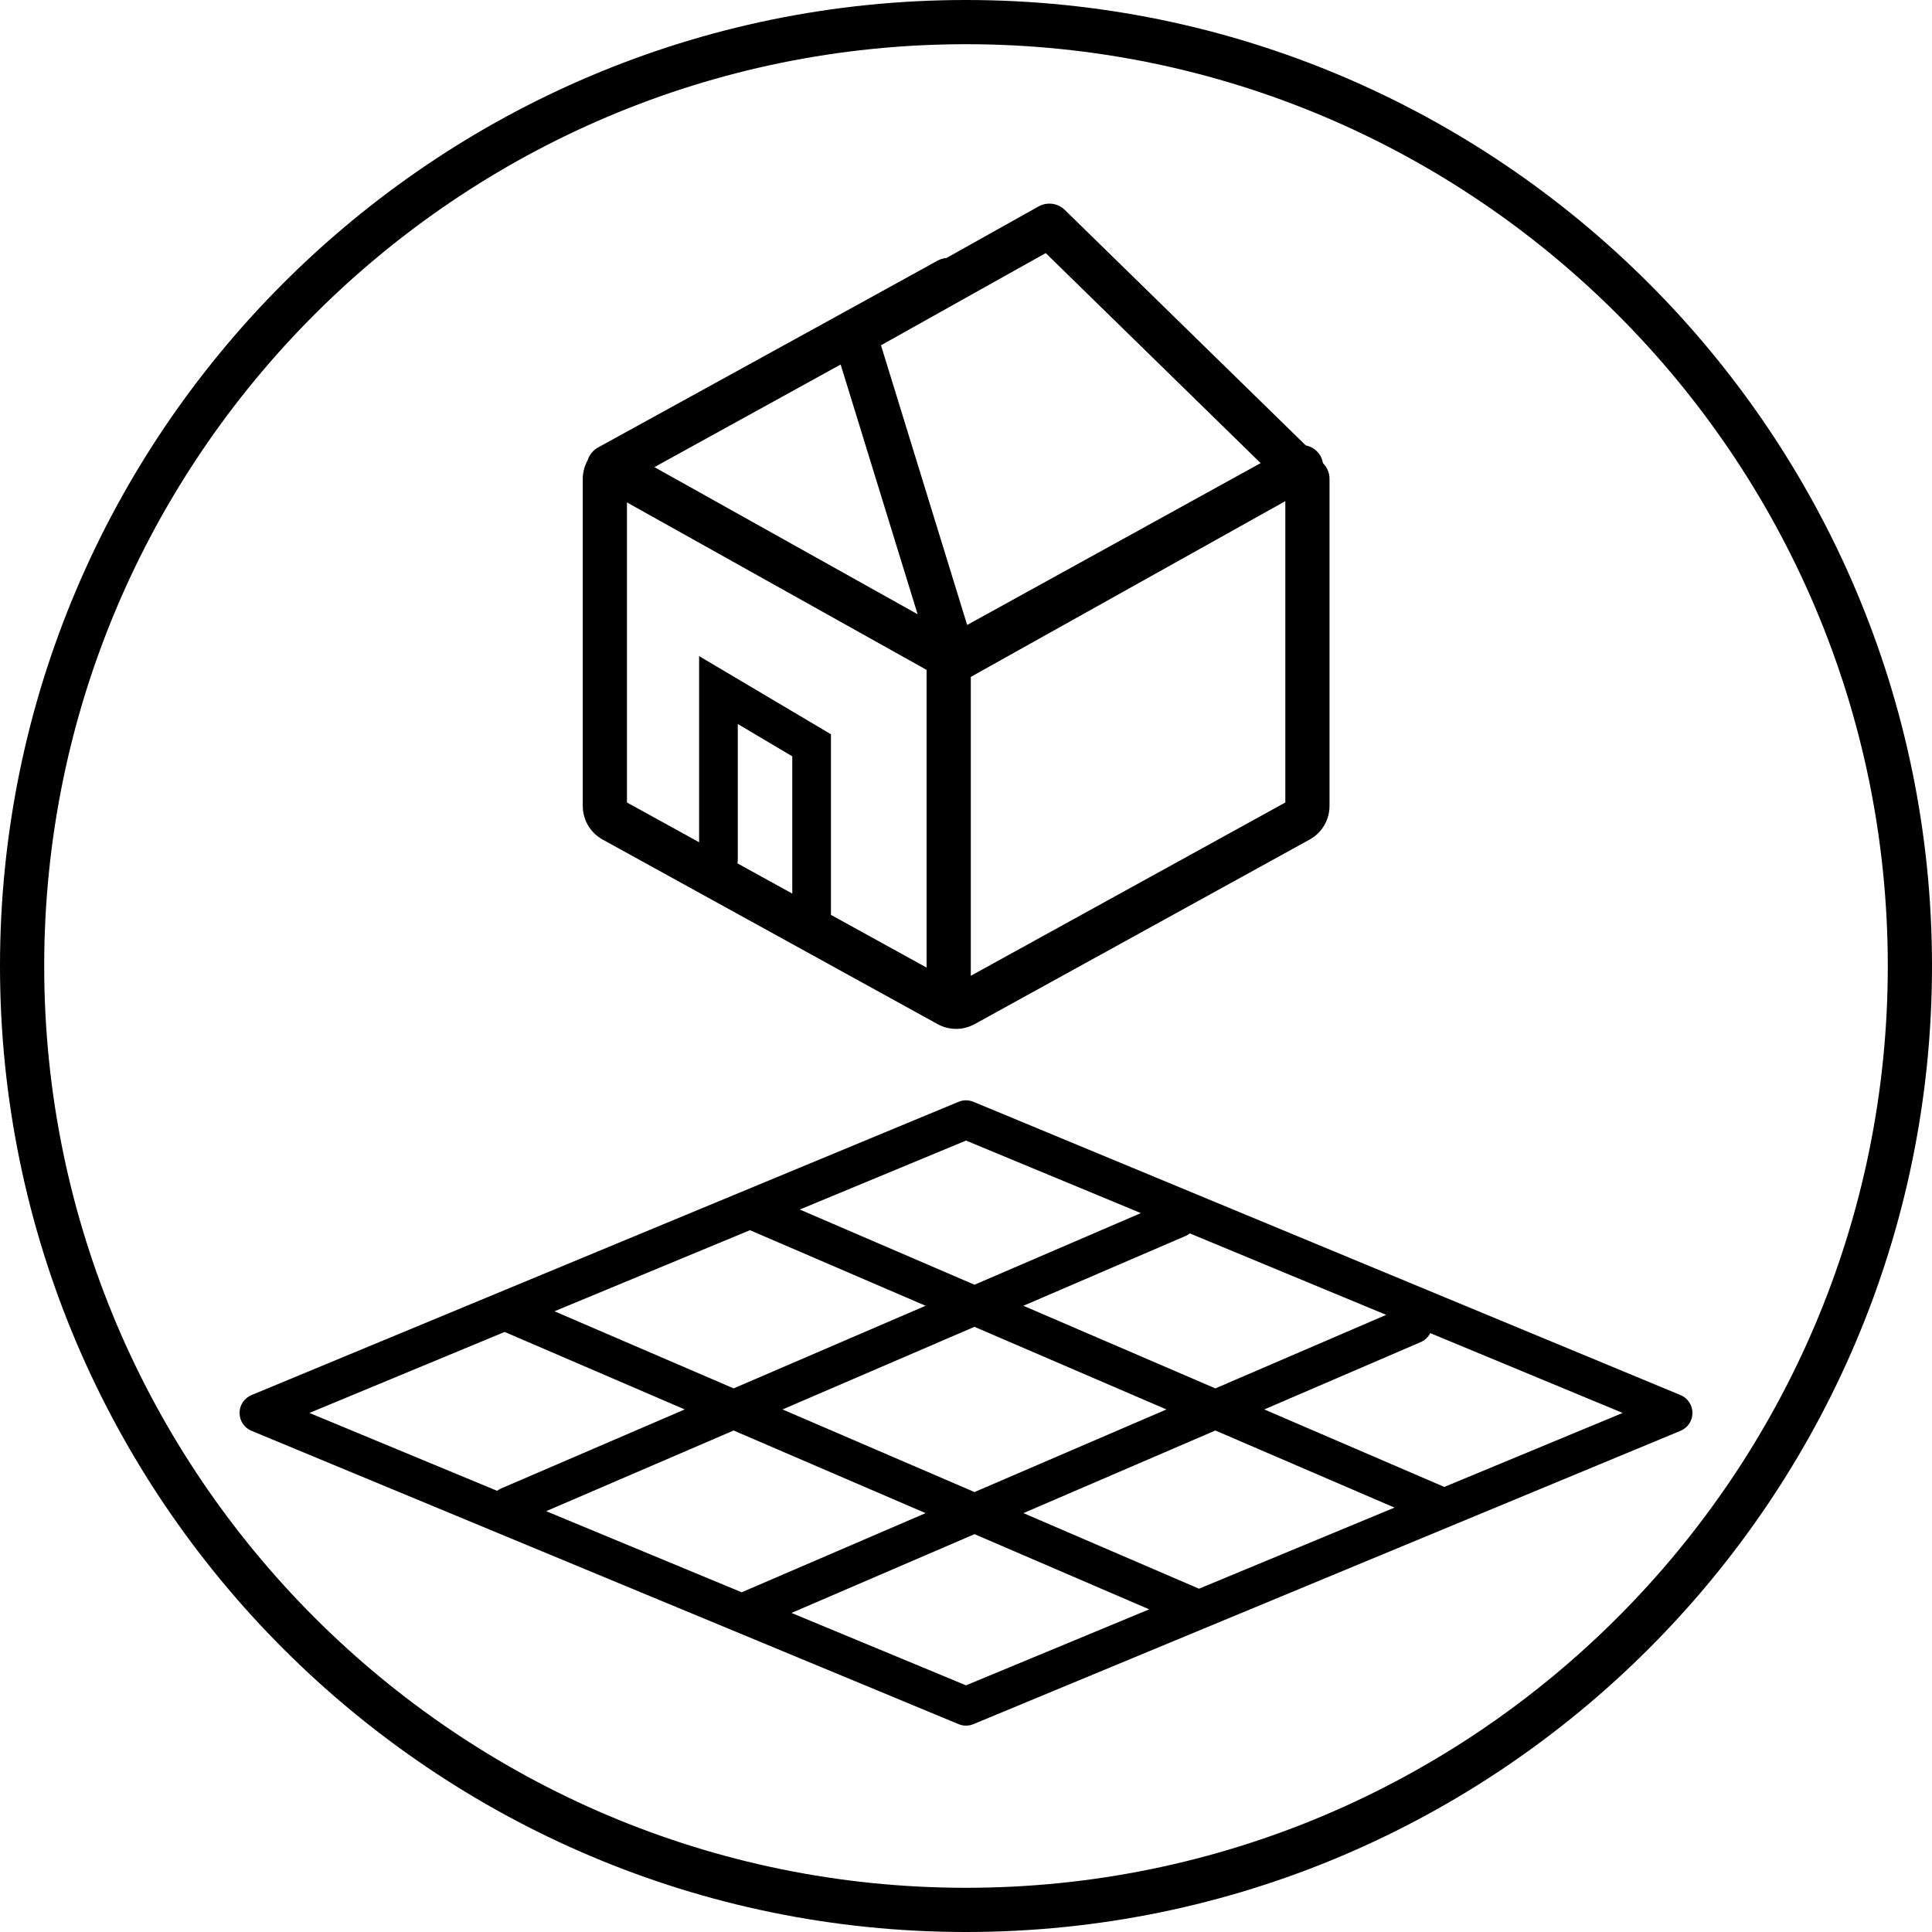 <?xml version="1.0" encoding="UTF-8"?> <svg xmlns="http://www.w3.org/2000/svg" id="Layer_1" data-name="Layer 1" viewBox="0 0 174.832 174.832"><path d="M87.416,0C39.215,0,0,39.215,0,87.416s39.215,87.416,87.416,87.416,87.416-39.215,87.416-87.416S135.617,0,87.416,0Zm0,170.832c-45.996,0-83.416-37.42-83.416-83.416S41.42,4,87.416,4s83.416,37.42,83.416,83.416-37.42,83.416-83.416,83.416Z"></path><path d="M54.535,75.974l30.313,16.702c.524,.288,1.098,.431,1.673,.431,.576,0,1.153-.144,1.68-.433l30.311-16.7c1.115-.614,1.805-1.786,1.8-3.052v-29.592c0-.557-.228-1.059-.595-1.422-.038-.216-.103-.43-.216-.633-.295-.527-.796-.861-1.344-.974l-21.8-21.305c-.633-.62-1.602-.748-2.375-.315l-8.339,4.667c-.273,.022-.546,.098-.802,.239l-9.159,5.047-21.568,11.862c-.458,.252-.784,.671-.937,1.155-.28,.506-.439,1.081-.441,1.681v29.585c-.004,1.272,.685,2.445,1.799,3.059Zm2.201-30.509l27.115,15.156v26.939l-8.655-4.769v-16.344l-11.932-7.075v16.845l-6.528-3.597v-27.154Zm19.337-12.48l6.963,22.598-23.816-13.312,16.854-9.286Zm-4.377,47.878l-4.967-2.737c.023-.113,.035-.229,.035-.348v-12.261l4.932,2.925v12.422Zm16.155,7.438v-27.047l28.462-15.905v27.271l-28.462,15.681Zm6.78-65.398l19.447,19.006-26.557,14.646-7.798-25.31,14.908-8.343Z"></path><path d="M152.076,126.245l-63.989-26.541c-.429-.179-.912-.179-1.341,0l-63.988,26.541c-.654,.271-1.08,.909-1.08,1.617s.426,1.345,1.08,1.616l63.988,26.545c.214,.089,.442,.134,.67,.134s.456-.044,.67-.134l63.989-26.545c.654-.271,1.08-.909,1.08-1.616s-.426-1.345-1.08-1.617Zm-43.575,17.52l-15.889-6.839,17.369-7.476,16.21,6.977-17.689,7.338Zm-20.316-8.744l-17.372-7.477,17.369-7.476,17.371,7.477-17.369,7.476Zm-21.06,9.073l-17.701-7.343,16.963-7.301,17.372,7.477-16.572,7.133c-.022,.01-.04,.024-.062,.034Zm.741-32.77l15.891,6.839-17.369,7.476-16.212-6.978,17.69-7.338Zm24.744,6.839l14.689-6.323c.137-.059,.259-.138,.372-.225l17.769,7.371-15.459,6.654-17.371-7.477Zm-5.193-14.949l15.823,6.563-15.056,6.481-15.809-6.804,15.042-6.24Zm-41.749,17.317l16.294,7.013-16.617,7.152c-.131,.057-.248,.131-.357,.213l-16.99-7.048,17.671-7.33Zm41.749,31.98l-15.793-6.552,16.562-7.129,15.807,6.804-16.577,6.877Zm43.282-17.955l-16.291-7.012,14.16-6.095c.389-.167,.678-.462,.858-.811l17.413,7.223-16.14,6.695Z"></path></svg> 